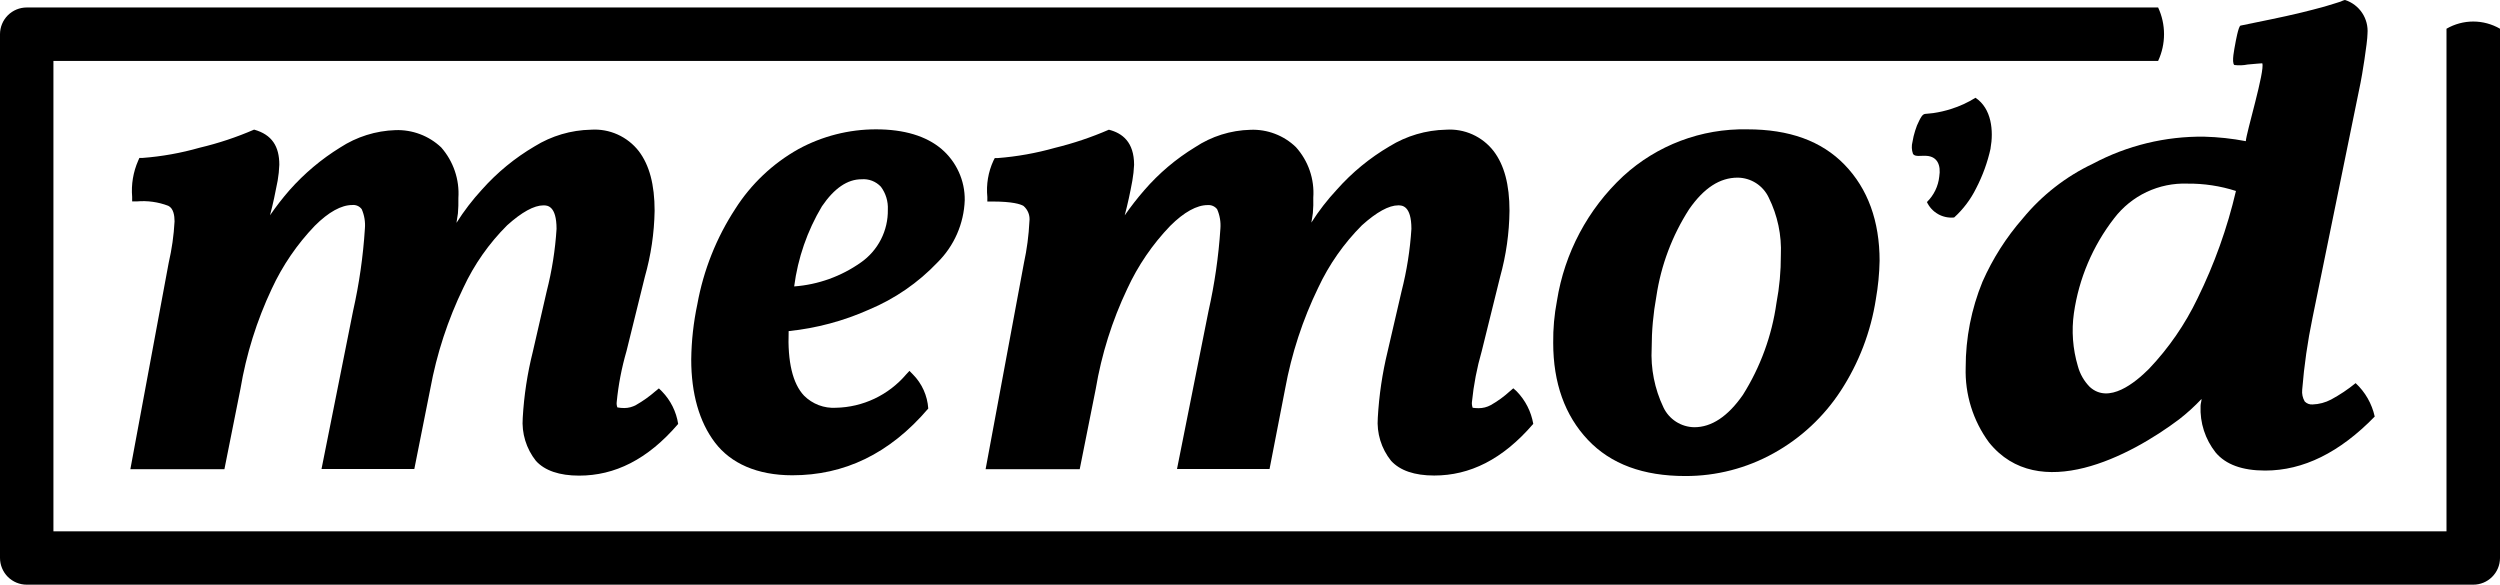 <svg width="124" height="29" viewBox="0 0 124 29" fill="none" xmlns="http://www.w3.org/2000/svg">
<path d="M122.673 29H1.327C1.153 29 0.981 28.966 0.82 28.9C0.659 28.833 0.513 28.736 0.389 28.613C0.266 28.49 0.168 28.343 0.102 28.182C0.035 28.021 0 27.849 0 27.674V1.696C0 1.522 0.035 1.349 0.102 1.188C0.168 1.028 0.266 0.881 0.389 0.758C0.513 0.635 0.659 0.538 0.82 0.471C0.981 0.405 1.153 0.371 1.327 0.371H107.043C107.236 0.786 107.336 1.238 107.336 1.696C107.336 2.154 107.236 2.606 107.043 3.021H2.65V26.355H121.346V1.425C121.75 1.192 122.207 1.068 122.673 1.068C123.139 1.068 123.597 1.192 124 1.425V27.681C123.998 28.032 123.857 28.367 123.608 28.614C123.36 28.862 123.024 29 122.673 29Z" fill="black"/>
<path d="M32.681 19.264L32.513 19.401C32.215 19.662 31.891 19.892 31.547 20.088C31.369 20.186 31.169 20.238 30.966 20.239C30.851 20.239 30.735 20.228 30.622 20.208C30.59 20.125 30.578 20.036 30.588 19.948C30.671 19.088 30.835 18.238 31.076 17.409L31.984 13.731C32.287 12.665 32.45 11.563 32.469 10.455C32.469 9.16 32.211 8.192 31.685 7.498C31.406 7.14 31.044 6.856 30.631 6.67C30.218 6.484 29.765 6.403 29.313 6.433C28.324 6.452 27.359 6.737 26.518 7.258C25.541 7.832 24.659 8.555 23.906 9.402C23.436 9.913 23.012 10.465 22.641 11.053C22.668 10.898 22.692 10.74 22.713 10.585C22.734 10.331 22.742 10.075 22.736 9.819C22.766 9.366 22.706 8.911 22.559 8.481C22.413 8.051 22.183 7.654 21.884 7.312C21.582 7.026 21.226 6.803 20.837 6.656C20.448 6.509 20.034 6.44 19.619 6.454C18.64 6.485 17.689 6.784 16.869 7.319C15.937 7.895 15.094 8.605 14.366 9.425C14.018 9.823 13.694 10.242 13.393 10.678C13.538 10.128 13.661 9.555 13.772 8.961C13.817 8.7 13.845 8.436 13.854 8.171C13.854 7.264 13.493 6.677 12.603 6.429C11.732 6.807 10.829 7.107 9.904 7.326C8.976 7.591 8.024 7.762 7.061 7.834H6.913L6.854 7.968C6.606 8.533 6.503 9.152 6.555 9.767V9.991H6.778C7.31 9.943 7.846 10.017 8.346 10.208C8.606 10.332 8.658 10.696 8.658 10.981C8.621 11.675 8.523 12.364 8.366 13.041L6.466 23.271H11.131L11.925 19.294C12.213 17.574 12.736 15.902 13.479 14.325C14.013 13.172 14.734 12.116 15.614 11.199C16.301 10.512 16.934 10.169 17.47 10.169C17.559 10.159 17.65 10.173 17.733 10.209C17.815 10.245 17.887 10.302 17.941 10.375C18.073 10.677 18.127 11.008 18.099 11.336C18.012 12.715 17.815 14.084 17.511 15.432L15.947 23.262H20.55L21.342 19.288C21.661 17.547 22.214 15.858 22.985 14.267C23.521 13.117 24.255 12.07 25.154 11.175C25.882 10.519 26.491 10.186 26.955 10.186C27.133 10.186 27.605 10.186 27.605 11.354C27.539 12.397 27.376 13.432 27.117 14.445L26.429 17.44C26.159 18.515 25.991 19.613 25.928 20.72C25.868 21.491 26.102 22.256 26.583 22.861C27.023 23.344 27.748 23.591 28.724 23.591C30.484 23.591 32.117 22.801 33.637 21.027C33.544 20.422 33.265 19.86 32.839 19.42L32.681 19.264Z" fill="black"/>
<path d="M43.448 6.415C42.106 6.415 40.785 6.752 39.606 7.393C38.331 8.107 37.253 9.127 36.469 10.361C35.533 11.794 34.894 13.4 34.589 15.084C34.397 15.988 34.296 16.908 34.285 17.831C34.285 19.518 34.681 20.923 35.464 21.953C36.248 22.983 37.554 23.574 39.301 23.574C41.862 23.574 44.115 22.523 46.042 20.263C46 19.626 45.73 19.026 45.282 18.573L45.108 18.395L44.94 18.577C44.51 19.081 43.977 19.489 43.378 19.773C42.779 20.057 42.127 20.211 41.465 20.225C41.173 20.243 40.881 20.198 40.608 20.095C40.335 19.991 40.087 19.831 39.88 19.624C39.316 19.027 39.059 17.948 39.117 16.423C40.495 16.281 41.842 15.92 43.107 15.355C44.386 14.82 45.54 14.025 46.496 13.02C47.326 12.2 47.81 11.094 47.851 9.928C47.857 9.447 47.757 8.969 47.557 8.531C47.358 8.092 47.065 7.703 46.699 7.39C45.939 6.748 44.853 6.415 43.446 6.415L43.448 6.415ZM42.698 13.019C41.724 13.708 40.581 14.119 39.391 14.207C39.573 12.802 40.041 11.45 40.767 10.234C41.382 9.331 42.036 8.892 42.73 8.892C42.908 8.877 43.087 8.902 43.254 8.966C43.421 9.031 43.571 9.132 43.693 9.263C43.936 9.589 44.057 9.99 44.037 10.396C44.046 10.91 43.929 11.418 43.695 11.876C43.462 12.333 43.119 12.726 42.698 13.02V13.019Z" fill="black"/>
<path d="M75.06 19.26L74.891 19.404C74.603 19.668 74.286 19.898 73.946 20.091C73.758 20.195 73.546 20.248 73.331 20.246C73.235 20.245 73.14 20.238 73.045 20.226C73.012 20.137 72.999 20.042 73.007 19.948C73.093 19.088 73.256 18.239 73.496 17.409L74.407 13.728C74.703 12.662 74.859 11.561 74.871 10.455C74.871 9.16 74.613 8.192 74.087 7.498C73.81 7.139 73.449 6.854 73.036 6.668C72.623 6.482 72.17 6.402 71.719 6.433C70.729 6.453 69.763 6.738 68.92 7.258C67.942 7.832 67.06 8.556 66.308 9.405C65.837 9.91 65.413 10.457 65.043 11.04C65.073 10.882 65.094 10.724 65.118 10.566C65.14 10.312 65.147 10.058 65.139 9.803C65.171 9.349 65.111 8.892 64.963 8.462C64.815 8.031 64.581 7.634 64.276 7.296C63.978 7.008 63.625 6.784 63.238 6.637C62.851 6.489 62.438 6.421 62.024 6.438C61.044 6.461 60.091 6.761 59.274 7.303C58.33 7.878 57.482 8.596 56.759 9.432C56.412 9.83 56.087 10.248 55.786 10.682C55.931 10.132 56.057 9.559 56.164 8.965C56.211 8.703 56.239 8.44 56.251 8.175C56.251 7.045 55.667 6.602 55 6.433C54.135 6.809 53.24 7.11 52.325 7.333C51.395 7.596 50.442 7.767 49.479 7.841H49.341L49.276 7.965C49.015 8.529 48.911 9.153 48.972 9.772V9.995H49.199C50.23 9.995 50.608 10.125 50.763 10.212C50.873 10.306 50.958 10.426 51.01 10.561C51.061 10.696 51.078 10.842 51.059 10.985C51.025 11.678 50.935 12.368 50.787 13.046L48.886 23.271H53.554L54.348 19.294C54.637 17.573 55.163 15.901 55.912 14.325C56.443 13.172 57.164 12.117 58.043 11.203C58.73 10.516 59.367 10.172 59.899 10.172C59.989 10.165 60.078 10.179 60.161 10.215C60.243 10.251 60.315 10.307 60.37 10.378C60.503 10.68 60.558 11.011 60.532 11.34C60.442 12.718 60.244 14.086 59.941 15.434L58.379 23.264H62.969L63.742 19.287C64.06 17.547 64.613 15.857 65.385 14.266C65.923 13.117 66.656 12.071 67.552 11.174C68.281 10.518 68.889 10.185 69.353 10.185C69.532 10.185 70.006 10.185 70.006 11.353C69.94 12.396 69.777 13.431 69.518 14.444L68.824 17.439C68.563 18.514 68.401 19.61 68.339 20.715C68.278 21.486 68.513 22.251 68.996 22.854C69.439 23.339 70.158 23.586 71.137 23.586C72.897 23.586 74.527 22.796 76.05 21.023C75.945 20.416 75.66 19.856 75.232 19.415L75.06 19.26Z" fill="black"/>
<path d="M86.661 6.415C84.389 6.369 82.187 7.2 80.511 8.737C78.757 10.372 77.6 12.548 77.225 14.919C77.093 15.607 77.031 16.306 77.039 17.007C77.039 18.992 77.617 20.606 78.758 21.815C79.899 23.023 81.508 23.611 83.591 23.611C85.128 23.616 86.641 23.224 87.984 22.474C89.325 21.73 90.463 20.668 91.301 19.383C92.198 18.009 92.792 16.459 93.043 14.836C93.153 14.209 93.216 13.574 93.228 12.937C93.228 10.965 92.644 9.362 91.493 8.173C90.343 6.985 88.743 6.415 86.664 6.415H86.661ZM88.112 15.029C87.885 16.649 87.318 18.202 86.448 19.586C85.695 20.668 84.884 21.19 84.042 21.19C83.719 21.187 83.403 21.092 83.131 20.917C82.859 20.742 82.641 20.494 82.504 20.201C82.069 19.287 81.869 18.279 81.923 17.268C81.923 16.406 82.001 15.546 82.156 14.699C82.385 13.158 82.94 11.684 83.782 10.375C84.514 9.324 85.3 8.811 86.189 8.811C86.512 8.814 86.828 8.908 87.101 9.083C87.373 9.258 87.591 9.507 87.729 9.8C88.168 10.684 88.375 11.667 88.33 12.654C88.334 13.451 88.261 14.246 88.112 15.029Z" fill="black"/>
<path d="M98.73 7.364C98.889 6.488 98.785 5.379 97.984 4.849C97.605 5.086 97.197 5.273 96.77 5.406C96.485 5.497 96.193 5.565 95.897 5.608C95.76 5.629 95.622 5.632 95.484 5.65C95.347 5.667 95.265 5.846 95.199 5.972C95.112 6.137 95.042 6.309 94.99 6.488C94.933 6.666 94.889 6.849 94.86 7.034C94.807 7.231 94.816 7.439 94.884 7.631C94.977 7.796 95.296 7.707 95.571 7.731C96.092 7.772 96.279 8.191 96.187 8.761C96.136 9.24 95.919 9.686 95.575 10.021C95.693 10.273 95.886 10.482 96.128 10.62C96.37 10.757 96.649 10.815 96.926 10.787C97.377 10.377 97.748 9.885 98.017 9.338C98.341 8.714 98.582 8.05 98.733 7.364H98.73Z" fill="black"/>
<path d="M116.84 19.003C116.461 19.312 116.053 19.585 115.623 19.817C115.338 19.967 115.023 20.051 114.702 20.061C114.631 20.066 114.56 20.056 114.493 20.031C114.427 20.006 114.367 19.967 114.316 19.916C114.211 19.74 114.167 19.534 114.189 19.329C114.285 18.129 114.457 16.936 114.702 15.757L117.084 4.101C117.139 3.857 117.428 2.103 117.428 1.668C117.457 1.307 117.365 0.946 117.165 0.644C116.964 0.341 116.668 0.115 116.324 0.002C116.29 -0.015 116.128 0.068 116.091 0.081L115.805 0.171C115.637 0.226 115.461 0.281 115.297 0.326C114.914 0.431 114.529 0.531 114.142 0.625C113.144 0.868 112.134 1.059 111.131 1.27C111.024 1.294 110.883 2.096 110.866 2.194C110.835 2.376 110.673 3.104 110.823 3.224C111.043 3.252 111.265 3.244 111.483 3.2C111.689 3.177 112.208 3.139 112.208 3.139C112.356 3.482 111.403 6.628 111.393 7.002C110.713 6.872 110.023 6.797 109.33 6.779C107.408 6.754 105.51 7.215 103.813 8.118C102.465 8.756 101.275 9.685 100.327 10.838C99.506 11.777 98.833 12.836 98.33 13.977C97.779 15.324 97.496 16.767 97.498 18.223C97.455 19.557 97.862 20.867 98.653 21.942C101.114 25.002 105.652 22.629 108.086 20.798C108.481 20.491 108.852 20.153 109.196 19.789C109.196 19.909 109.148 20.015 109.148 20.132C109.112 20.969 109.378 21.791 109.898 22.447C110.399 23.041 111.214 23.34 112.355 23.34C114.239 23.34 116.049 22.447 117.786 20.661C117.646 20.024 117.315 19.446 116.838 19.002L116.84 19.003ZM108.995 14.806C108.38 16.088 107.568 17.265 106.589 18.296C105.902 18.982 104.599 20.054 103.653 19.192C103.37 18.906 103.166 18.55 103.062 18.161C102.808 17.309 102.741 16.411 102.866 15.531C103.113 13.815 103.801 12.194 104.863 10.825C105.288 10.269 105.839 9.823 106.471 9.524C107.104 9.225 107.798 9.082 108.497 9.108C109.313 9.099 110.126 9.222 110.903 9.472C110.472 11.317 109.831 13.107 108.995 14.806H108.995Z" fill="black"/>
</svg>
